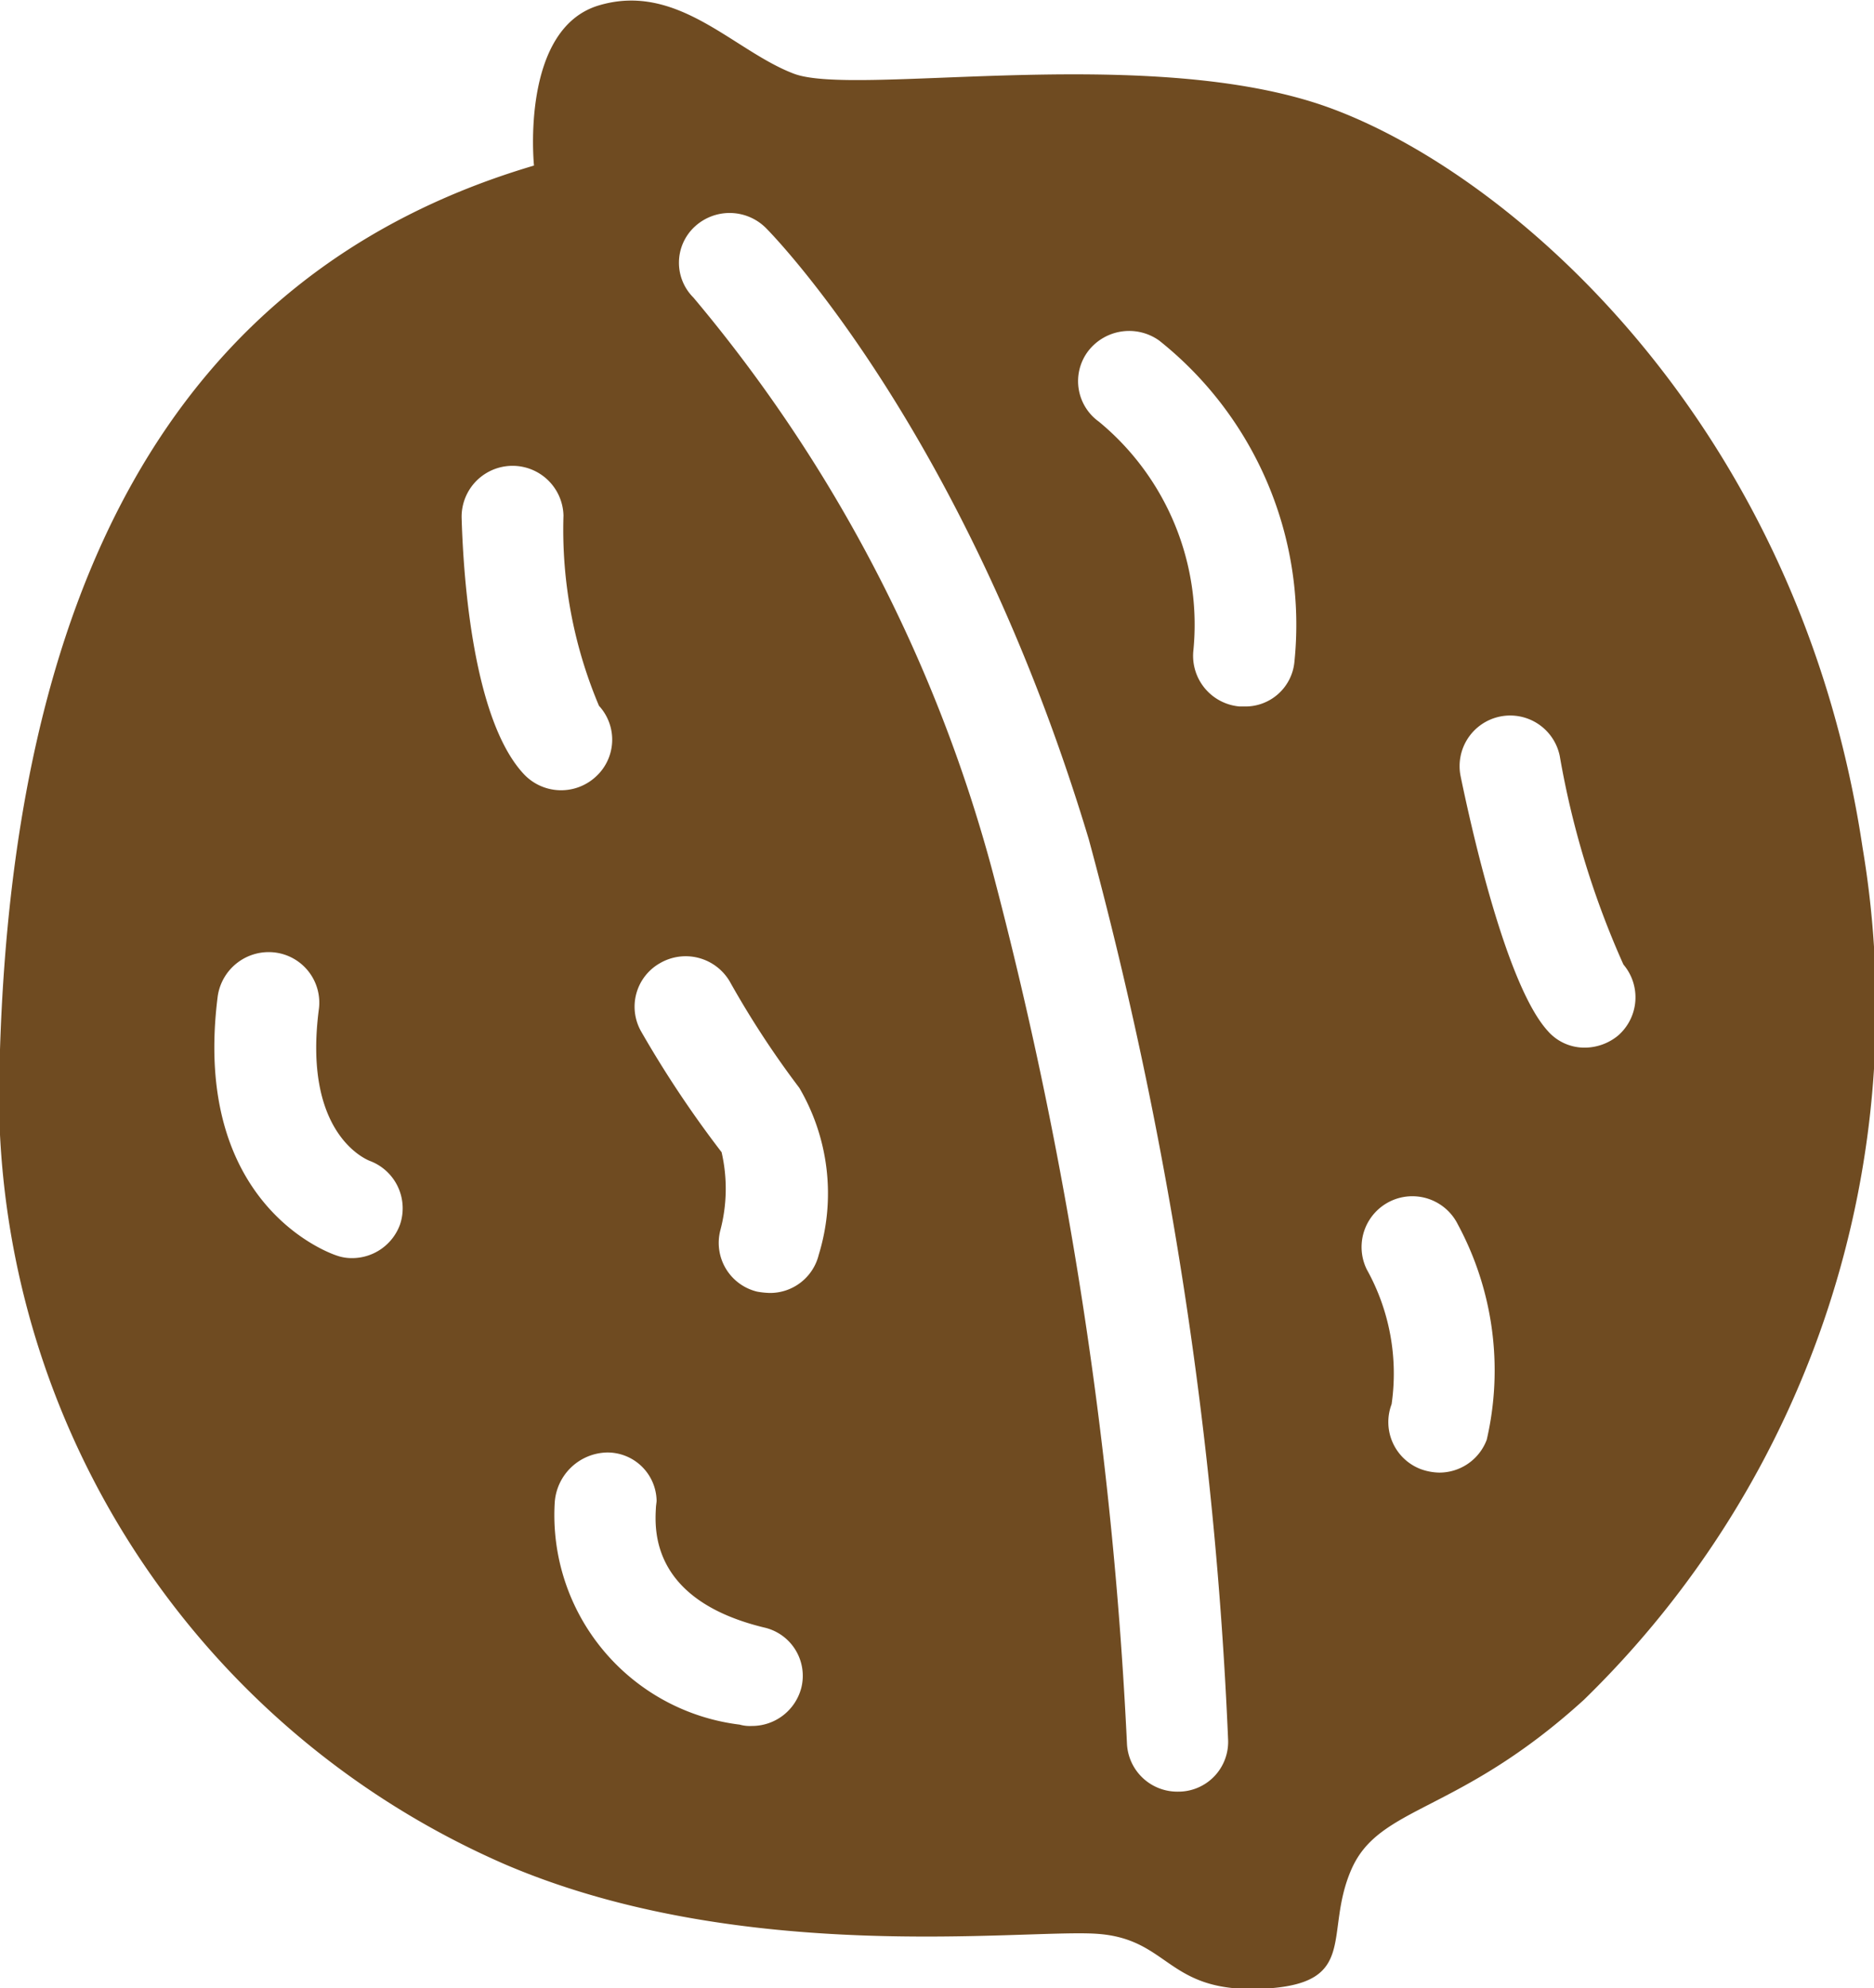 <svg xmlns="http://www.w3.org/2000/svg" width="27.97" height="29.66" viewBox="0 0 27.97 29.66">
  <defs>
    <style>
      .cls-1 {
        fill: #6f4b21;
        fill-rule: evenodd;
      }
    </style>
  </defs>
  <path id="allergy-walnut.svg" class="cls-1" d="M1072.86,3811.9c-0.98-6.56-5.55-10.32-8.25-11.14s-6.8-.07-7.7-0.41-1.73-1.37-2.91-1.02-0.97,2.39-.97,2.39c-5.55,1.64-7.76,6.56-7.97,13.19a12.561,12.561,0,0,0,7.55,12.16c3.54,1.51,7.7.96,8.81,1.03s1.04,0.89,2.49.82,0.9-.82,1.32-1.78,1.59-.82,3.47-2.53A14.406,14.406,0,0,0,1072.86,3811.9Zm-21.83,5.62a0.761,0.761,0,0,1-.71.5,0.672,0.672,0,0,1-.24-0.04c-0.09-.03-2.17-0.75-1.77-3.87a0.769,0.769,0,0,1,.85-0.65,0.754,0.754,0,0,1,.66.84c-0.24,1.82.66,2.23,0.76,2.27A0.755,0.755,0,0,1,1051.03,3817.52Zm0.92-10.54a0.76,0.76,0,0,1,1.52-.04,6.742,6.742,0,0,0,.53,2.84,0.746,0.746,0,0,1-.05,1.06,0.763,0.763,0,0,1-1.08-.05C1052.08,3809.93,1051.97,3807.65,1051.95,3806.98Zm5.07,17.45a0.76,0.76,0,0,1-.74.57,0.554,0.554,0,0,1-.18-0.02,3.148,3.148,0,0,1-2.76-3.32,0.8,0.8,0,0,1,.78-0.74,0.734,0.734,0,0,1,.74.72c0,0.02-.01.08-0.01,0.1-0.02.34-.07,1.38,1.61,1.79A0.739,0.739,0,0,1,1057.02,3824.43Zm0.26-6.46a0.748,0.748,0,0,1-.73.57,1.225,1.225,0,0,1-.19-0.02,0.748,0.748,0,0,1-.55-0.91,2.427,2.427,0,0,0,.02-1.17,16.12,16.12,0,0,1-1.2-1.8,0.746,0.746,0,0,1,.28-1.02,0.763,0.763,0,0,1,1.04.27,13.716,13.716,0,0,0,1.04,1.59A3.113,3.113,0,0,1,1057.28,3817.97Zm5.38,8.01h-0.02a0.752,0.752,0,0,1-.76-0.72,62.591,62.591,0,0,0-2.02-13.06,22.248,22.248,0,0,0-4.45-8.51,0.733,0.733,0,0,1,.01-1.05,0.767,0.767,0,0,1,1.07.01c0.12,0.12,3,3.07,4.82,9.12a61.238,61.238,0,0,1,2.08,13.44A0.743,0.743,0,0,1,1062.66,3825.98Zm1.72-16.86a0.735,0.735,0,0,1-.75.67h-0.07a0.759,0.759,0,0,1-.69-0.82,3.925,3.925,0,0,0-1.41-3.43,0.743,0.743,0,0,1-.16-1.05,0.772,0.772,0,0,1,1.06-.16A5.416,5.416,0,0,1,1064.38,3809.12Zm2.87,11.61a0.756,0.756,0,0,1-.71.49,0.857,0.857,0,0,1-.27-0.05,0.751,0.751,0,0,1-.44-0.97,3.191,3.191,0,0,0-.37-2.01,0.758,0.758,0,0,1,1.36-.67A4.591,4.591,0,0,1,1067.25,3820.73Zm1.96-6.03a0.788,0.788,0,0,1-.5.18,0.726,0.726,0,0,1-.55-0.25c-0.6-.66-1.11-2.88-1.3-3.8a0.755,0.755,0,1,1,1.48-.3,13.041,13.041,0,0,0,.95,3.11A0.756,0.756,0,0,1,1069.21,3814.7Z" transform="translate(-1045.06 -3799.25)"/>
</svg>
